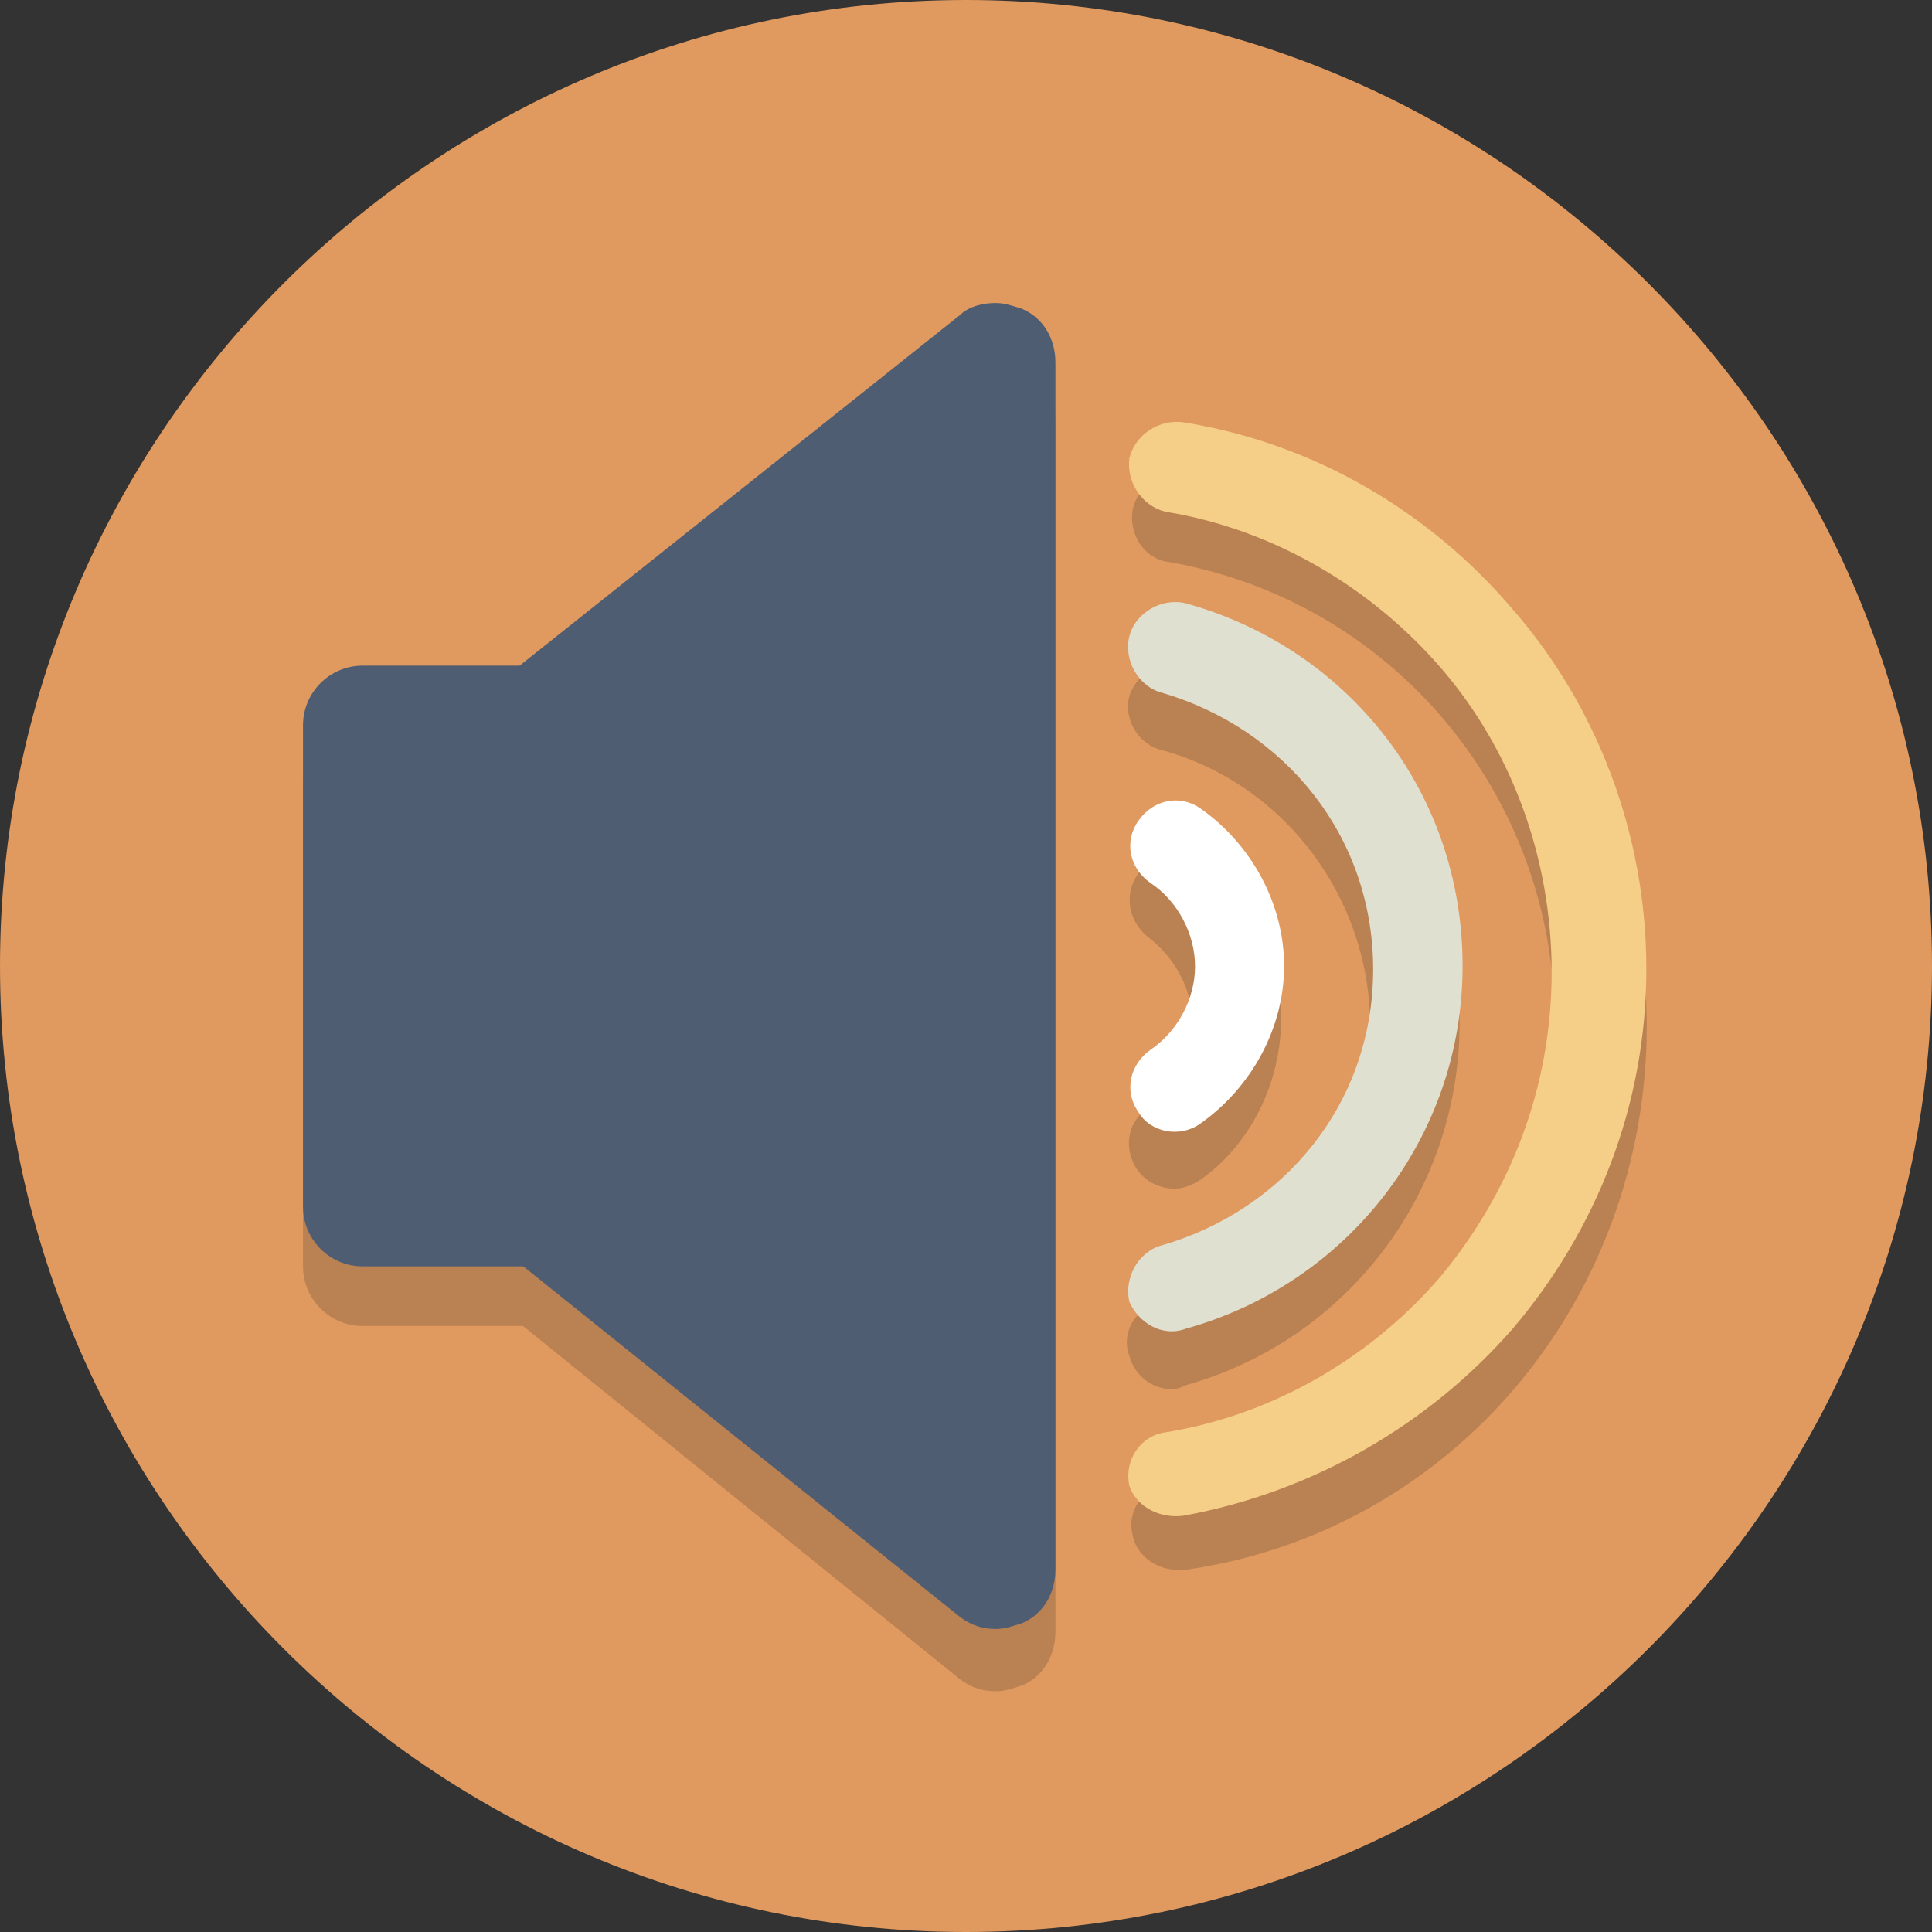 <?xml version="1.0" encoding="utf-8"?>
<!-- Generator: Adobe Illustrator 24.1.1, SVG Export Plug-In . SVG Version: 6.00 Build 0)  -->
<svg version="1.1" id="Layer_1" xmlns="http://www.w3.org/2000/svg" xmlns:xlink="http://www.w3.org/1999/xlink" x="0px" y="0px"
	 viewBox="0 0 512 512" style="enable-background:new 0 0 512 512;" xml:space="preserve">
<rect x="0" y="0" width="512" height="512" fill="#333333" stroke="none"/>
<style type="text/css">
	.st0{fill:#E0995E;}
	.st1{fill:#BA8152;}
	.st2{fill:#4F5D73;}
	.st3{fill:#FFFFFF;}
	.st4{fill:#E0E0D1;}
	.st5{fill:#F5CF87;}
</style>
<g id="XMLID_1_">
	<path id="XMLID_3_" class="st0" d="M256,0c141,0,256,115,256,256S397,512,256,512S0,397,0,256S115,0,256,0"/>
	<path id="XMLID_4_" class="st1" d="M263.9,96.1c-3.2,0-7.1,0.8-9.5,3.2l-115.8,92.9H96.1c-8.7,0-15.8,7.1-15.8,15.8v127.6
		c0,8.7,7.1,15.8,15.8,15.8h42.5L254.4,445c3.2,2.4,6.3,3.2,9.5,3.2c2.4,0,4.7-0.8,7.1-1.6c5.5-2.4,8.7-7.9,8.7-14.2V111.9
		c0-6.3-3.2-11.8-8.7-14.2C268.6,96.9,266.2,96.1,263.9,96.1"/>
	<path id="XMLID_5_" class="st1" d="M311.1,226.9c-3.9,0-7.1,1.6-9.5,4.7c-3.9,5.5-2.4,12.6,2.4,16.5c7.1,5.5,11.8,13.4,11.8,22.1
		c0,8.7-3.9,18.9-11.8,23.6c-5.5,3.9-6.3,11-2.4,16.5c2.4,3.2,6.3,4.7,9.5,4.7c2.4,0,4.7-0.8,7.1-2.4c13.4-9.5,21.3-26,21.3-42.5
		s-7.9-32.3-21.3-42.5C315.9,226.9,313.5,226.9,311.1,226.9"/>
	<path id="XMLID_6_" class="st1" d="M311.1,175.7c-5.5,0-10.2,3.9-11.8,8.7c-1.6,6.3,2.4,12.6,7.9,14.2
		c33.1,8.7,55.9,39.4,55.9,73.3s-22.8,63.8-55.9,73.3c-6.3,1.6-10.2,7.9-7.9,14.2c1.6,5.5,6.3,8.7,11,8.7c0.8,0,2.4,0,3.2-0.8
		c43.3-11.8,73.3-51.2,73.3-96.1s-30.7-85.1-73.3-96.1C313.5,175.7,312.7,175.7,311.1,175.7"/>
	<path id="XMLID_7_" class="st1" d="M311.9,126c-5.5,0-11,3.9-11.8,9.5c-0.8,6.3,3.2,12.6,9.5,13.4C368.6,159.1,412,210.3,412,271
		s-43.3,111.9-102.4,122.1c-6.3,0.8-11,7.1-9.5,13.4c0.8,5.5,6.3,9.5,11.8,9.5c0.8,0,1.6,0,2.4,0c70.9-10.2,122.1-71.7,122.1-144.1
		c0-71.7-51.2-133.9-122.1-145.7C312.7,126,312.7,126,311.9,126"/>
	<path id="XMLID_8_" class="st2" d="M248.1,319.8c0,8.7-7.1,15.8-15.8,15.8H96.1c-8.7,0-15.8-7.1-15.8-15.8V192.2
		c0-8.7,7.1-15.8,15.8-15.8h136.3c8.7,0,15.8,7.1,15.8,15.8V319.8z"/>
	<path id="XMLID_9_" class="st2" d="M263.9,423.8c-1.6,0-3.2-0.8-4.7-1.6l-119.7-96.1c-2.4-1.6-3.2-3.9-3.2-6.3V192.2
		c0-2.4,0.8-4.7,3.2-6.3l119.7-96.1c1.6-0.8,3.2-1.6,4.7-1.6c0.8,0,2.4,0,3.2,0.8c2.4,1.6,4.7,3.9,4.7,7.1v319.8
		c0,3.2-1.6,5.5-4.7,7.1C266.2,423.8,264.7,423.8,263.9,423.8z"/>
	<path id="XMLID_12_" class="st2" d="M263.9,96.1v319.8l-119.7-96.1V192.2L263.9,96.1 M263.9,80.3c-3.2,0-7.1,0.8-9.5,3.2
		l-119.7,95.3c-3.9,3.2-6.3,7.9-6.3,12.6v128.4c0,4.7,2.4,9.5,6.3,12.6l119.7,96.1c3.2,2.4,6.3,3.2,9.5,3.2c2.4,0,4.7-0.8,7.1-1.6
		c5.5-2.4,8.7-7.9,8.7-14.2V96.1c0-6.3-3.2-11.8-8.7-14.2C268.6,81.1,266.2,80.3,263.9,80.3z"/>
	<path id="XMLID_13_" class="st3" d="M318.2,297.7c13.4-9.5,22.1-25.2,22.1-41.7s-8.7-32.3-22.1-41.7c-5.5-3.9-12.6-2.4-16.5,3.2
		c-3.9,5.5-2.4,12.6,3.2,16.5c7.1,4.7,11.8,13.4,11.8,22.1c0,8.7-4.7,17.3-11.8,22.1c-5.5,3.9-7.1,11-3.2,16.5
		C304.8,300.1,312.7,301.7,318.2,297.7L318.2,297.7z"/>
	<path id="XMLID_14_" class="st4" d="M314.3,352.1c42.5-11.8,73.3-50.4,73.3-96.1c0-46.5-30.7-84.3-73.3-96.1
		c-6.3-1.6-13.4,2.4-15,8.7c-1.6,6.3,2.4,13.4,8.7,15c32.3,9.5,55.9,37.8,55.9,73.3S340.3,320.6,308,330c-6.3,1.6-10.2,8.7-8.7,15
		C301.7,350.5,308,354.5,314.3,352.1L314.3,352.1z"/>
	<path id="XMLID_15_" class="st5" d="M313.5,401.7c34.7-6.3,65.4-24.4,87.4-49.6c22.1-26,35.4-59.1,35.4-95.3s-13.4-70.1-35.4-95.3
		c-22.1-26-52.8-44.1-87.4-49.6c-6.3-0.8-12.6,3.2-14.2,9.5c-0.8,6.3,3.2,12.6,9.5,14.2c29.1,4.7,55.1,20.5,73.3,41.7
		s29.1,49.6,29.1,80.3s-11,58.3-29.1,80.3c-18.1,21.3-44.1,37-73.3,41.7c-6.3,0.8-11,7.1-9.5,14.2
		C300.9,398.6,306.4,402.5,313.5,401.7L313.5,401.7z"/>
</g>
</svg>
